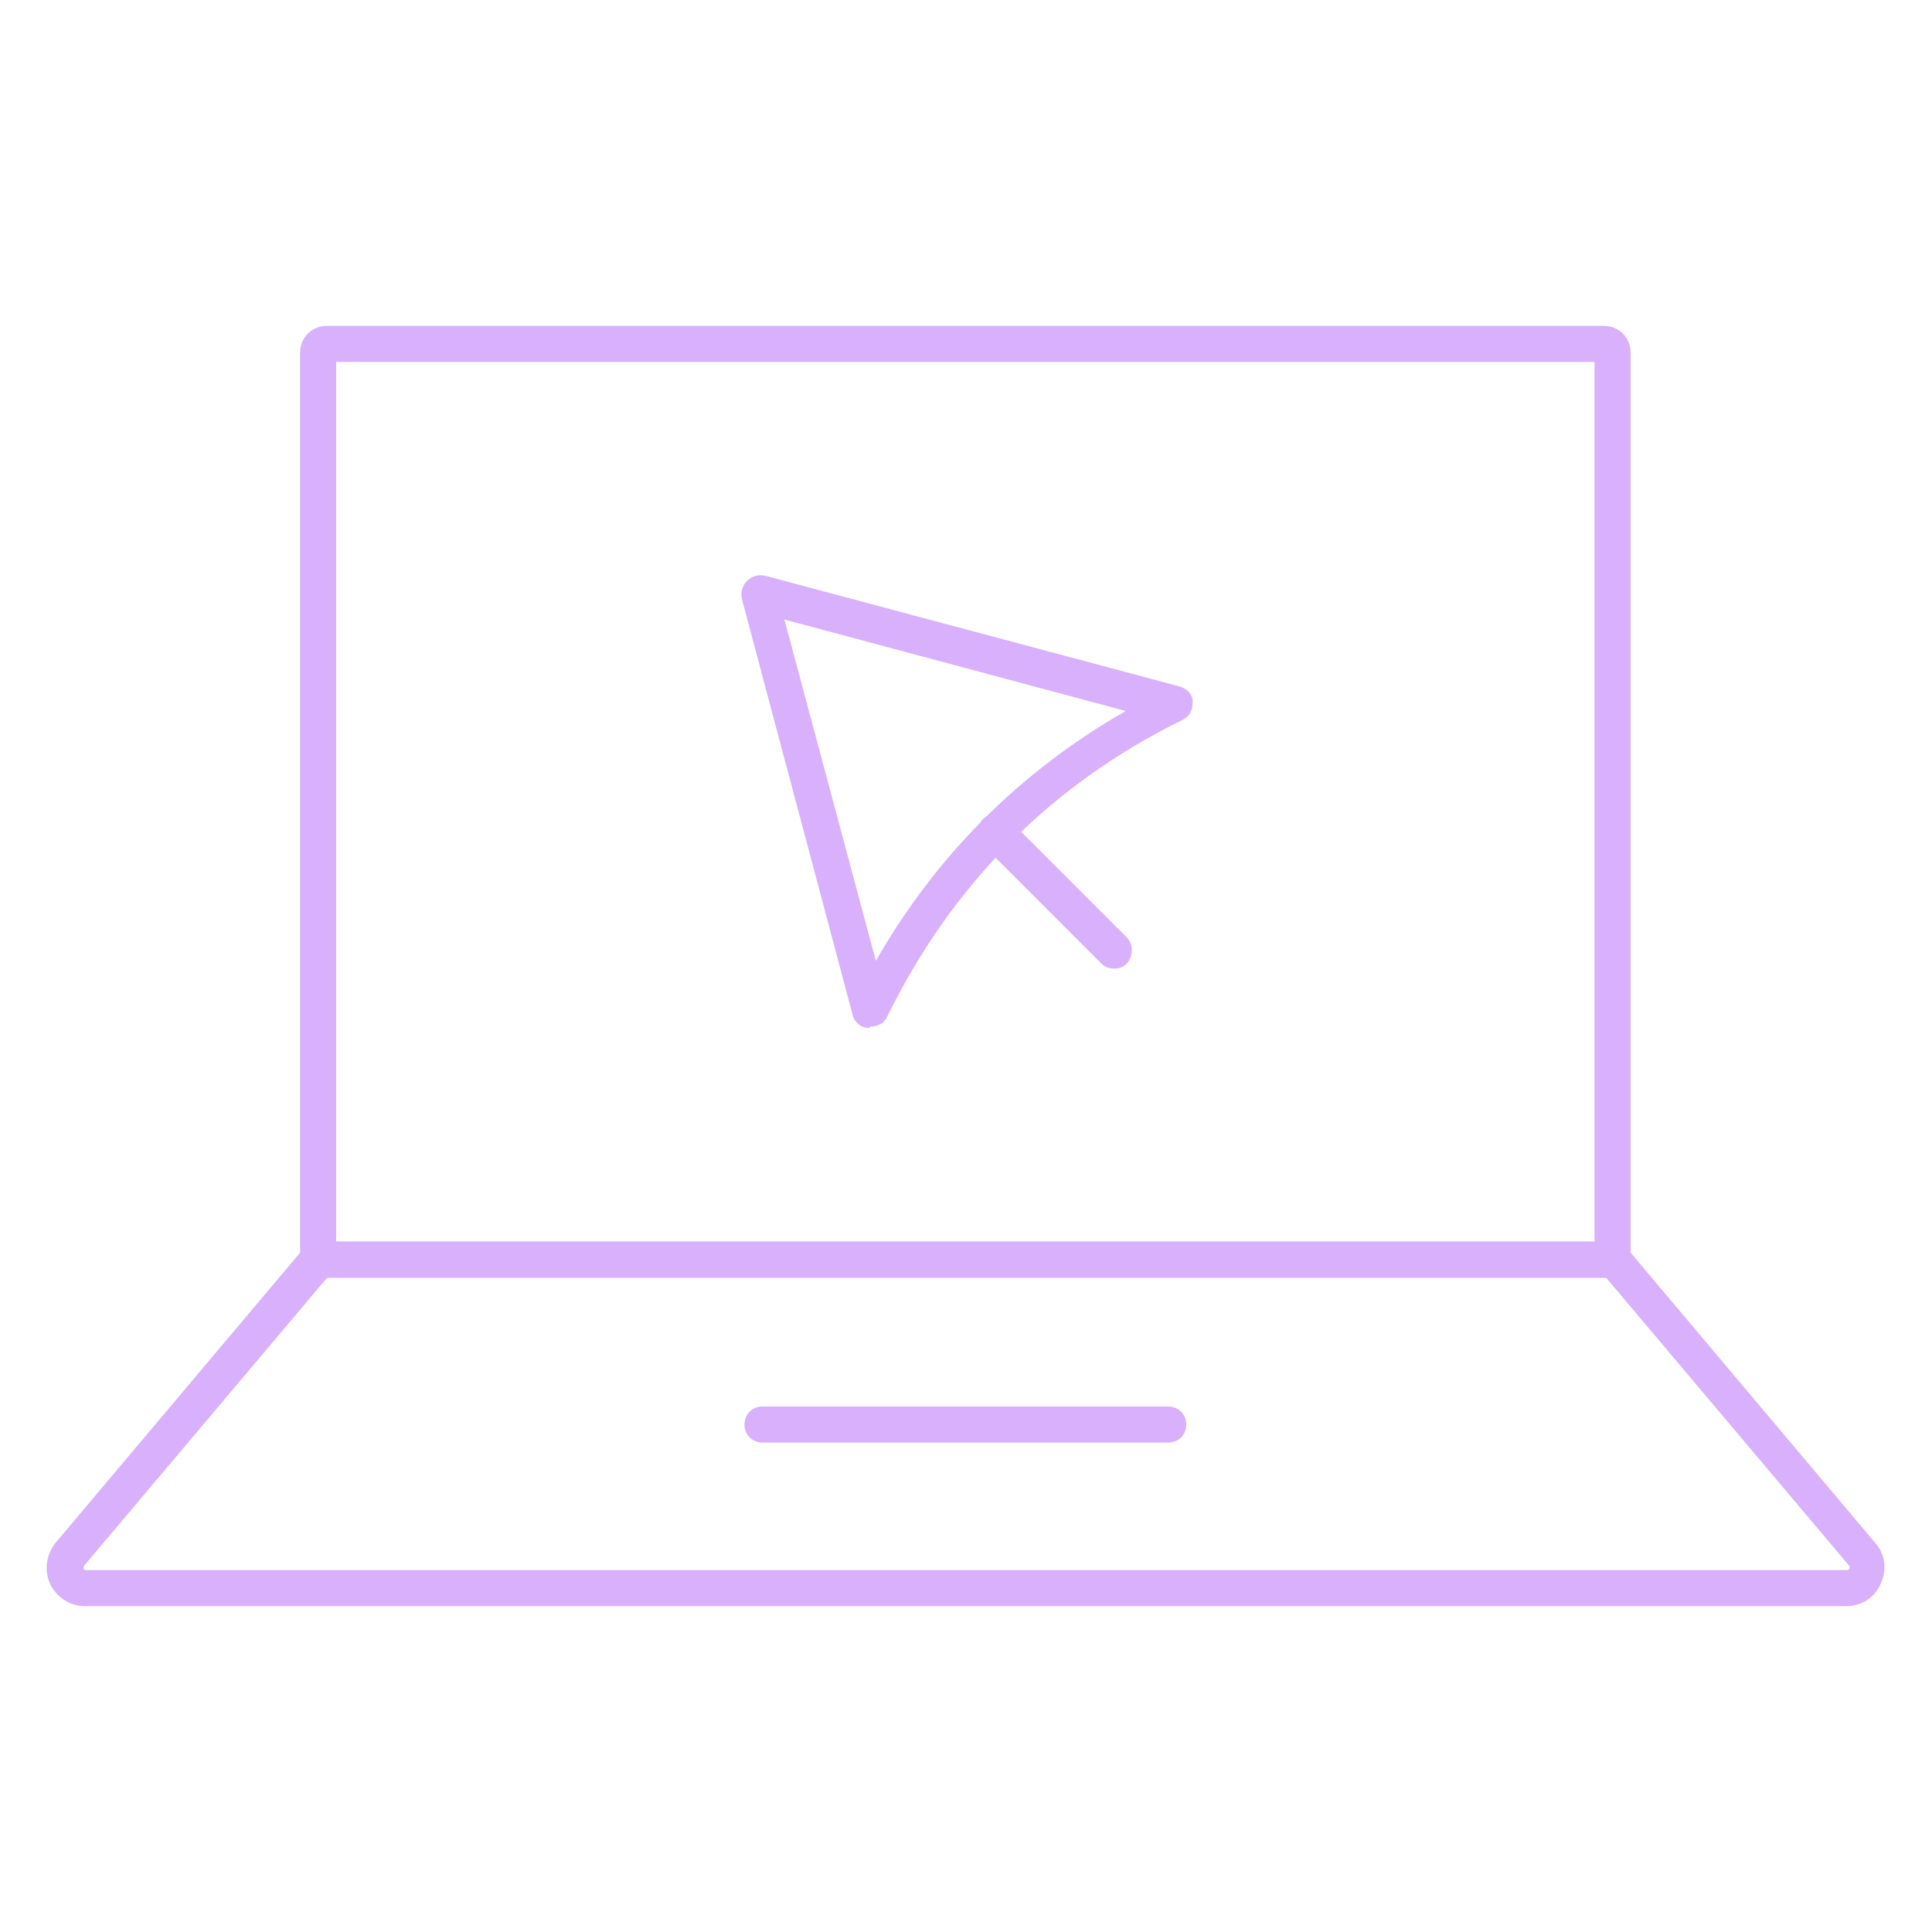 <svg xmlns="http://www.w3.org/2000/svg" id="Capa_1" viewBox="0 0 150 150"><defs><style>      .st0 {        fill: #d8b0fb;      }    </style></defs><path class="st0" d="M125.2,99.2H24.7c-.8,0-1.4-.6-1.4-1.4V27.4c0-1.2.9-2.1,2.1-2.1h99.1c1.2,0,2.1.9,2.1,2.1v70.4c0,.8-.6,1.4-1.4,1.4ZM26.1,96.4h97.7V28.1H26.1v68.3Z"></path><path class="st0" d="M143.4,124.7H6.6c-1.2,0-2.2-.7-2.7-1.7-.5-1.1-.3-2.3.4-3.2l19.3-22.9c.3-.3.7-.5,1.1-.5h100.5c.4,0,.8.2,1.1.5l19.3,22.9c.8.9.9,2.1.4,3.2-.5,1.1-1.5,1.7-2.7,1.7ZM25.4,99.2l-18.9,22.4s0,0,0,.2c0,.1.1.1.2.1h136.7s.1,0,.2-.1c0-.1,0-.2,0-.2l-18.9-22.4H25.4Z"></path><path class="st0" d="M90.7,112h-31.5c-.8,0-1.4-.6-1.4-1.4s.6-1.4,1.4-1.4h31.5c.8,0,1.4.6,1.4,1.4s-.6,1.4-1.4,1.4Z"></path><path class="st0" d="M67.5,79.8h-.1c-.6,0-1.1-.5-1.2-1l-8.6-32.3c-.1-.5,0-1,.4-1.4.4-.4.9-.5,1.4-.4l32.2,8.6c.6.2,1,.6,1,1.2,0,.6-.2,1.1-.8,1.4-10.2,5-17.9,12.8-22.9,23-.2.5-.7.8-1.3.8ZM60.9,48.1l7.1,26.5c4.7-8.2,11.2-14.7,19.4-19.4l-26.5-7.1Z"></path><path class="st0" d="M86.5,75.2c-.4,0-.7-.1-1-.4l-9.2-9.2c-.5-.5-.5-1.4,0-2,.5-.5,1.4-.5,2,0l9.2,9.2c.5.5.5,1.4,0,2-.3.3-.6.4-1,.4h0Z"></path></svg>